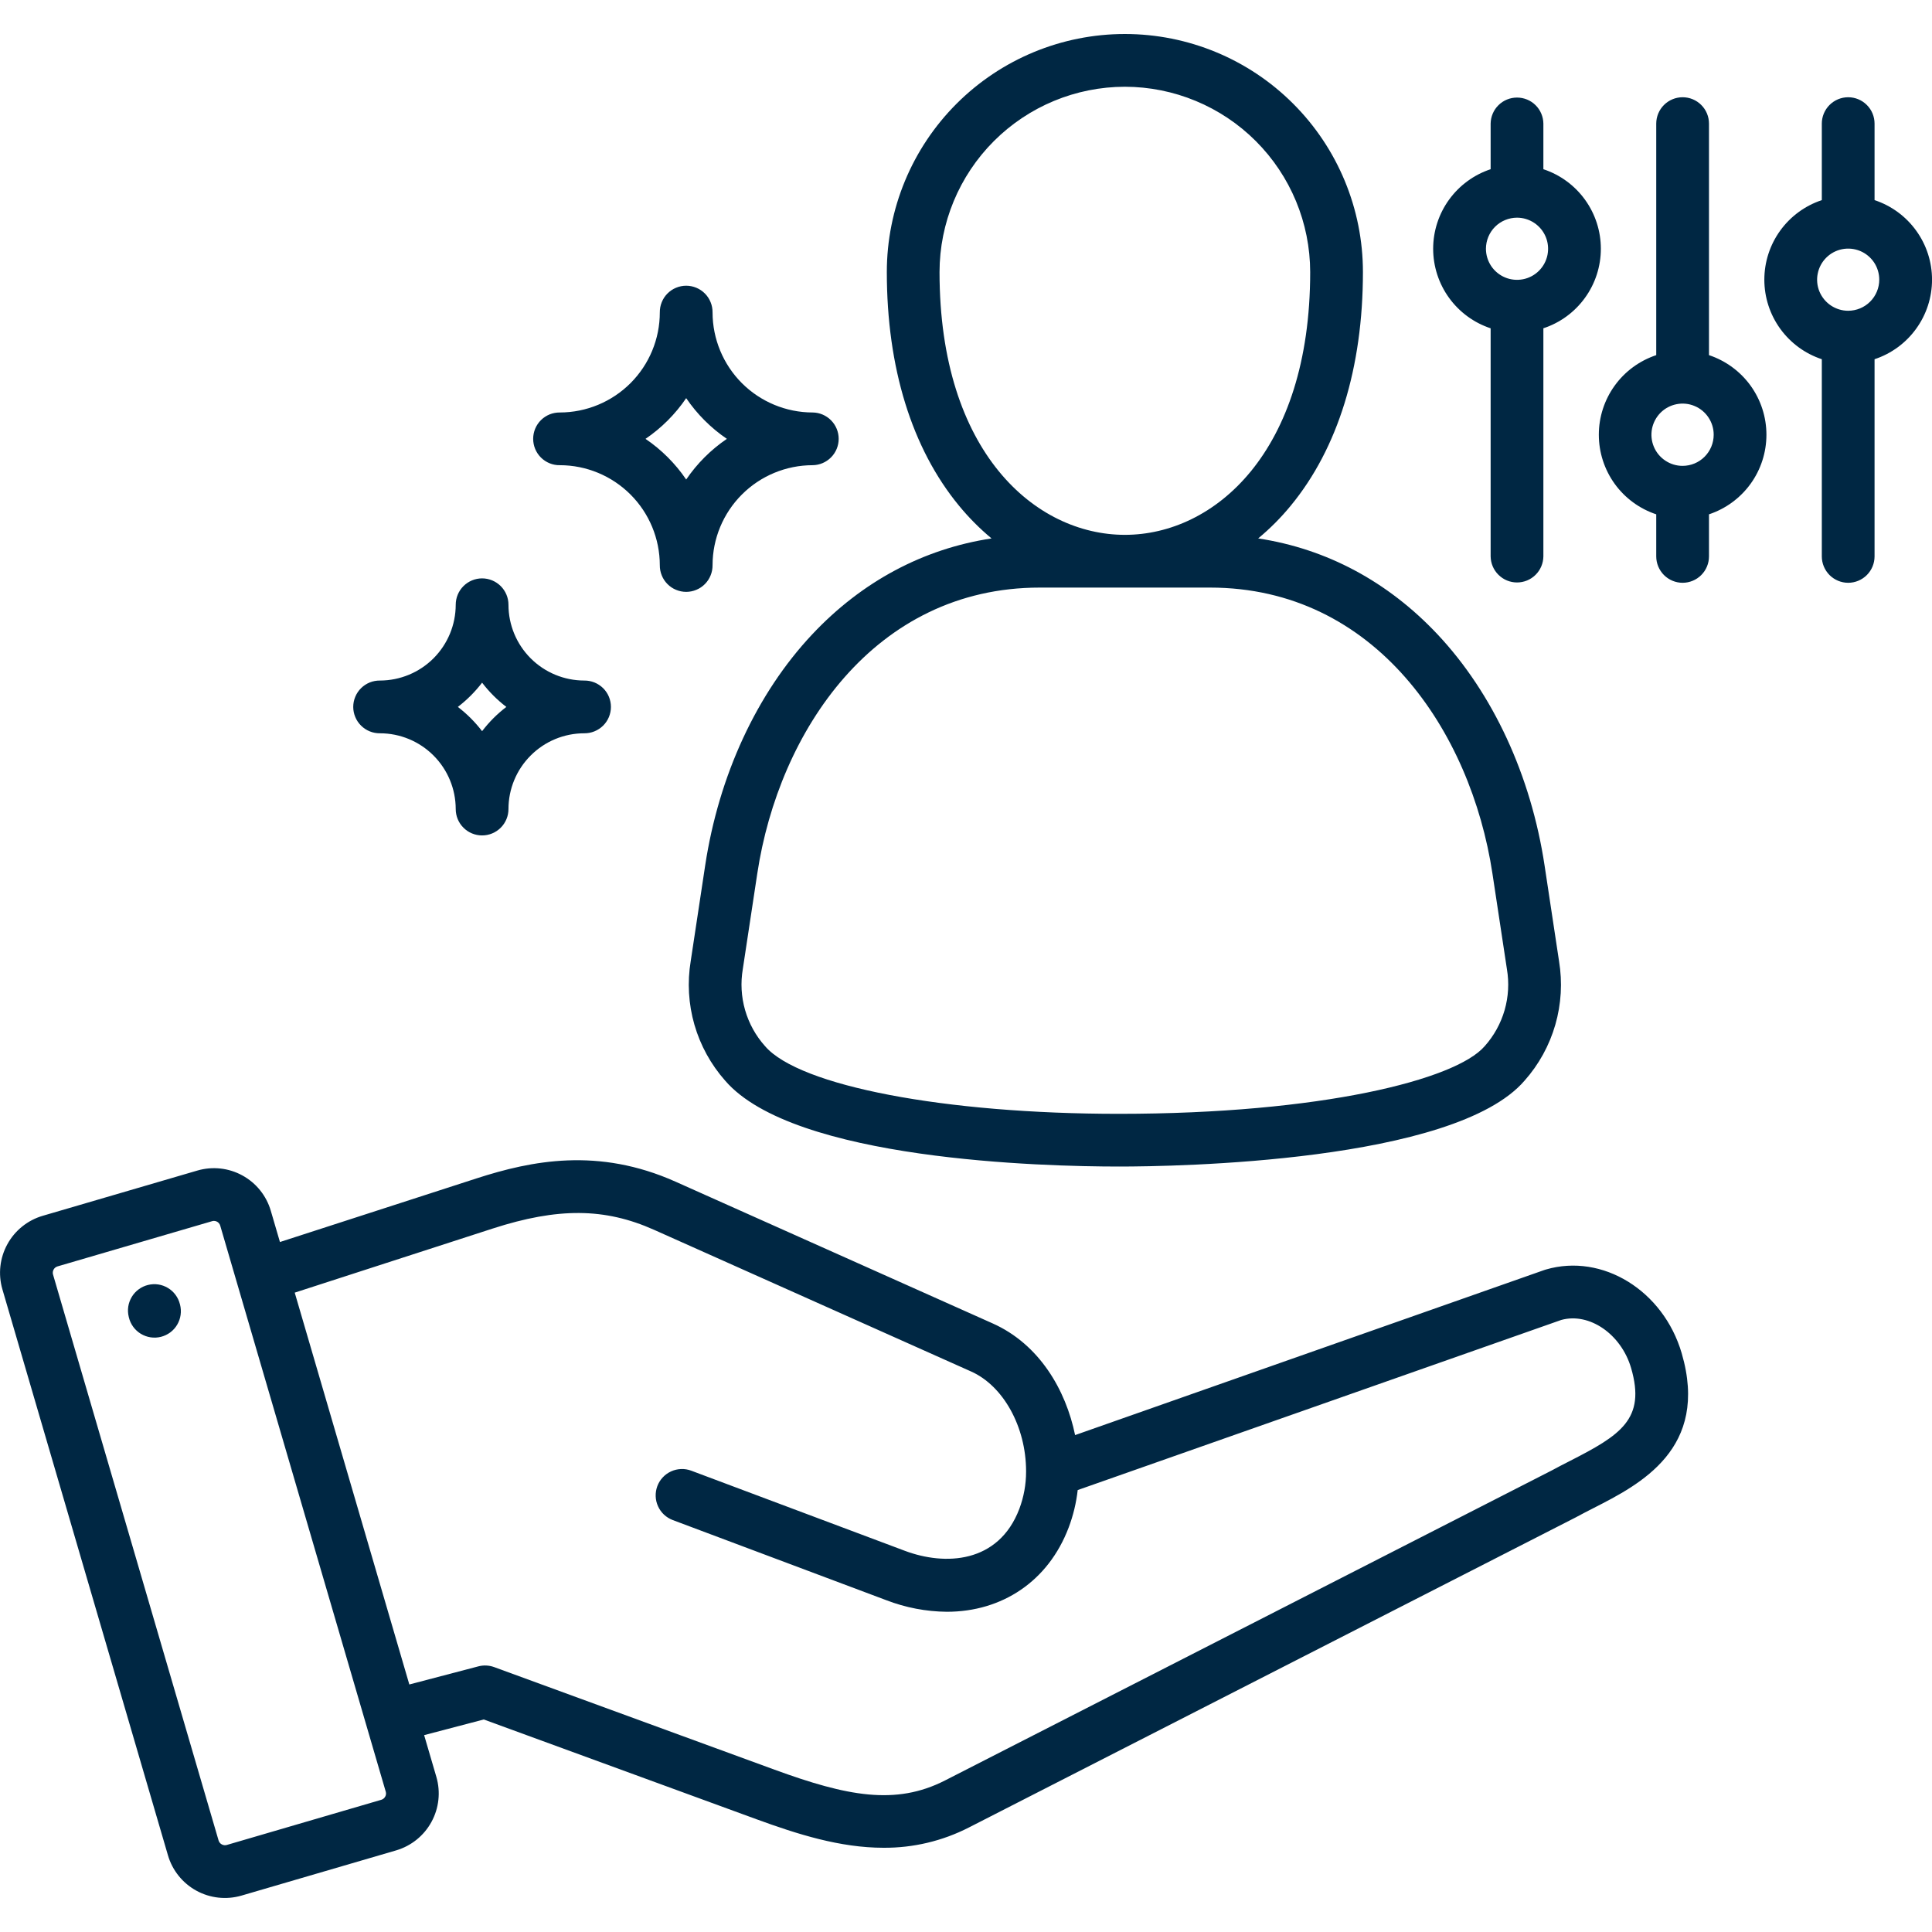 <?xml version="1.0" encoding="UTF-8"?> <svg xmlns="http://www.w3.org/2000/svg" width="60" height="60" viewBox="0 0 60 60" fill="none"><g clip-path="url(#clip0_5704_1288)"><path d="M48.009 39.426C47.995 39.43 47.98 39.434 47.967 39.439L33.388 44.568C33.101 43.168 32.278 41.746 30.826 41.099L20.977 36.697C18.576 35.625 16.507 36.044 14.8 36.596L8.694 38.572L8.41 37.602C8.273 37.133 7.956 36.739 7.528 36.505C7.1 36.27 6.596 36.216 6.128 36.353L1.326 37.758C0.858 37.895 0.463 38.213 0.229 38.64C-0.006 39.068 -0.062 39.571 0.074 40.039L5.216 57.618C5.352 58.086 5.67 58.481 6.097 58.716C6.525 58.951 7.029 59.006 7.498 58.87L12.307 57.464C12.774 57.325 13.167 57.008 13.4 56.58C13.633 56.153 13.688 55.651 13.552 55.184L13.172 53.886L15.024 53.4L23.493 56.498C24.764 56.962 26.087 57.384 27.439 57.384C28.361 57.39 29.27 57.174 30.09 56.754L48.943 47.12C48.949 47.117 48.955 47.113 48.961 47.11C49.13 47.018 49.306 46.928 49.494 46.832C50.928 46.1 53.095 44.993 52.226 42.024C51.656 40.078 49.764 38.913 48.009 39.426ZM11.963 55.795C11.938 55.842 11.896 55.877 11.845 55.893L7.04 57.298C6.989 57.312 6.934 57.305 6.887 57.279C6.84 57.254 6.805 57.211 6.789 57.16L1.647 39.582C1.632 39.53 1.639 39.474 1.665 39.427C1.69 39.381 1.732 39.346 1.782 39.331L1.784 39.33L6.59 37.924C6.608 37.919 6.626 37.916 6.644 37.916C6.678 37.916 6.712 37.925 6.742 37.941C6.765 37.954 6.785 37.971 6.801 37.991C6.818 38.011 6.83 38.034 6.838 38.059L11.981 55.646C11.988 55.671 11.99 55.697 11.987 55.722C11.984 55.748 11.976 55.773 11.963 55.795ZM48.75 45.374C48.565 45.468 48.374 45.566 48.189 45.667L29.346 55.295C27.812 56.077 26.303 55.78 24.056 54.96L15.346 51.773C15.189 51.716 15.018 51.708 14.857 51.75L12.712 52.313L9.153 40.144L15.303 38.153C17.33 37.498 18.781 37.51 20.308 38.191L30.159 42.593C31.161 43.04 31.863 44.311 31.866 45.684C31.866 45.688 31.866 45.691 31.866 45.695C31.866 45.698 31.866 45.703 31.866 45.706C31.866 46.099 31.795 46.489 31.657 46.857C31.009 48.565 29.336 48.627 28.099 48.161L21.469 45.674C21.368 45.636 21.261 45.618 21.154 45.622C21.046 45.626 20.94 45.65 20.842 45.695C20.744 45.739 20.656 45.803 20.583 45.881C20.509 45.96 20.452 46.052 20.414 46.153C20.377 46.253 20.359 46.361 20.363 46.468C20.366 46.575 20.391 46.681 20.436 46.779C20.48 46.877 20.543 46.965 20.622 47.039C20.701 47.112 20.793 47.169 20.893 47.207L27.523 49.695C28.124 49.927 28.762 50.049 29.406 50.055C31.115 50.055 32.554 49.112 33.188 47.44C33.33 47.065 33.424 46.674 33.469 46.275L48.487 40.992C49.357 40.752 50.346 41.431 50.655 42.484C51.121 44.077 50.322 44.571 48.75 45.374ZM30.795 16.721C28.674 17.043 26.769 18.057 25.222 19.703C23.503 21.533 22.323 24.083 21.899 26.884L21.451 29.846C21.342 30.506 21.381 31.181 21.566 31.824C21.751 32.466 22.077 33.059 22.52 33.56C24.649 36.035 32.412 36.228 34.753 36.228H34.759C36.478 36.228 45.164 36.098 47.347 33.56C47.791 33.06 48.117 32.467 48.302 31.824C48.487 31.182 48.526 30.506 48.417 29.847L47.969 26.884C47.546 24.083 46.365 21.533 44.646 19.703C43.1 18.058 41.195 17.043 39.074 16.721C39.443 16.415 39.782 16.075 40.086 15.704C41.552 13.924 42.327 11.415 42.327 8.449C42.327 6.489 41.548 4.608 40.162 3.222C38.776 1.835 36.895 1.056 34.934 1.056C32.973 1.056 31.093 1.835 29.706 3.222C28.32 4.608 27.541 6.489 27.541 8.449C27.541 11.415 28.316 13.924 29.782 15.704C30.087 16.075 30.425 16.415 30.794 16.722L30.795 16.721ZM46.349 27.129L46.798 30.093C46.871 30.519 46.846 30.956 46.727 31.371C46.607 31.786 46.395 32.169 46.107 32.491L46.106 32.492C45.21 33.534 41.025 34.59 34.758 34.591H34.751C29.343 34.591 24.825 33.728 23.761 32.491C23.472 32.169 23.26 31.786 23.14 31.371C23.02 30.955 22.996 30.518 23.069 30.092L23.518 27.129C24.186 22.709 27.158 18.248 32.289 18.248H37.578C42.71 18.248 45.681 22.708 46.349 27.129ZM34.934 2.694C36.459 2.696 37.922 3.303 39.001 4.382C40.08 5.461 40.687 6.923 40.689 8.449C40.689 14.056 37.706 16.61 34.934 16.61C32.162 16.61 29.178 14.057 29.178 8.449C29.18 6.923 29.787 5.461 30.866 4.382C31.945 3.303 33.408 2.696 34.934 2.694ZM5.591 40.515C5.618 40.62 5.624 40.729 5.609 40.836C5.594 40.943 5.558 41.046 5.503 41.139C5.448 41.233 5.375 41.314 5.288 41.379C5.201 41.443 5.102 41.49 4.997 41.517C4.892 41.543 4.783 41.548 4.676 41.532C4.569 41.516 4.466 41.478 4.373 41.422C4.281 41.366 4.2 41.292 4.136 41.204C4.073 41.117 4.027 41.017 4.002 40.912L3.999 40.898C3.973 40.794 3.967 40.686 3.983 40.579C3.999 40.473 4.036 40.371 4.091 40.279C4.146 40.186 4.219 40.106 4.306 40.042C4.392 39.978 4.49 39.932 4.594 39.906C4.699 39.88 4.807 39.874 4.914 39.89C5.02 39.906 5.122 39.943 5.214 39.998C5.307 40.053 5.387 40.126 5.451 40.213C5.515 40.299 5.561 40.397 5.587 40.502L5.591 40.515ZM46.293 10.195V17.279C46.296 17.495 46.383 17.701 46.537 17.852C46.69 18.004 46.897 18.089 47.112 18.089C47.328 18.089 47.535 18.004 47.688 17.852C47.841 17.701 47.928 17.495 47.931 17.279V10.195C48.451 10.024 48.903 9.693 49.223 9.249C49.544 8.806 49.716 8.272 49.716 7.725C49.716 7.178 49.544 6.645 49.223 6.201C48.903 5.758 48.451 5.427 47.931 5.255V3.839C47.928 3.623 47.841 3.417 47.688 3.266C47.535 3.114 47.328 3.03 47.112 3.03C46.897 3.03 46.69 3.114 46.537 3.266C46.383 3.417 46.296 3.623 46.293 3.839V5.255C45.774 5.427 45.322 5.758 45.001 6.202C44.681 6.645 44.508 7.178 44.508 7.725C44.508 8.273 44.681 8.806 45.001 9.249C45.322 9.693 45.774 10.024 46.293 10.196V10.195ZM47.112 6.76C47.303 6.76 47.49 6.817 47.648 6.923C47.807 7.029 47.931 7.18 48.004 7.356C48.077 7.532 48.096 7.726 48.059 7.914C48.022 8.101 47.93 8.273 47.795 8.408C47.66 8.543 47.488 8.635 47.301 8.672C47.113 8.709 46.919 8.69 46.743 8.617C46.567 8.544 46.416 8.42 46.31 8.262C46.204 8.103 46.147 7.916 46.147 7.725C46.148 7.469 46.249 7.224 46.43 7.043C46.611 6.862 46.856 6.761 47.112 6.76V6.76ZM11.799 22.773C12.423 22.773 13.021 23.021 13.463 23.463C13.904 23.904 14.152 24.502 14.153 25.126C14.153 25.343 14.239 25.552 14.393 25.705C14.546 25.859 14.755 25.945 14.972 25.945C15.189 25.945 15.397 25.859 15.551 25.705C15.704 25.552 15.791 25.343 15.791 25.126C15.791 24.502 16.039 23.904 16.481 23.463C16.922 23.021 17.52 22.773 18.144 22.773C18.253 22.774 18.36 22.754 18.46 22.713C18.561 22.672 18.652 22.612 18.73 22.536C18.807 22.46 18.868 22.369 18.91 22.269C18.951 22.169 18.973 22.062 18.973 21.954C18.973 21.845 18.951 21.738 18.91 21.638C18.868 21.538 18.807 21.447 18.73 21.371C18.652 21.295 18.561 21.235 18.46 21.194C18.36 21.154 18.253 21.134 18.144 21.135C17.52 21.134 16.922 20.886 16.481 20.445C16.039 20.003 15.791 19.405 15.791 18.781C15.791 18.564 15.704 18.356 15.551 18.202C15.397 18.049 15.189 17.962 14.972 17.962C14.755 17.962 14.546 18.049 14.393 18.202C14.239 18.356 14.153 18.564 14.153 18.781C14.152 19.405 13.904 20.003 13.463 20.445C13.021 20.886 12.423 21.134 11.799 21.135C11.691 21.134 11.583 21.154 11.483 21.194C11.382 21.235 11.291 21.295 11.214 21.371C11.137 21.447 11.075 21.538 11.034 21.638C10.992 21.738 10.97 21.845 10.97 21.954C10.97 22.062 10.992 22.169 11.034 22.269C11.075 22.369 11.137 22.46 11.214 22.536C11.291 22.612 11.382 22.672 11.483 22.713C11.583 22.754 11.691 22.774 11.799 22.773ZM14.972 21.201C15.188 21.484 15.441 21.737 15.725 21.954C15.441 22.17 15.188 22.424 14.972 22.707C14.755 22.424 14.502 22.17 14.219 21.954C14.502 21.737 14.755 21.484 14.972 21.201ZM58.216 6.215V3.839C58.216 3.621 58.13 3.413 57.976 3.26C57.823 3.106 57.614 3.02 57.397 3.02C57.18 3.02 56.972 3.106 56.818 3.26C56.665 3.413 56.578 3.621 56.578 3.839V6.215C56.059 6.387 55.607 6.718 55.286 7.162C54.966 7.605 54.793 8.138 54.793 8.686C54.793 9.233 54.966 9.766 55.286 10.209C55.607 10.653 56.059 10.984 56.578 11.156V17.28C56.578 17.497 56.665 17.705 56.818 17.859C56.972 18.012 57.18 18.099 57.397 18.099C57.614 18.099 57.823 18.012 57.976 17.859C58.13 17.705 58.216 17.497 58.216 17.28V11.156C58.736 10.984 59.188 10.653 59.508 10.209C59.829 9.766 60.001 9.233 60.001 8.686C60.001 8.138 59.829 7.605 59.508 7.162C59.188 6.718 58.736 6.387 58.216 6.215ZM57.397 9.651C57.206 9.651 57.02 9.594 56.861 9.488C56.702 9.382 56.579 9.231 56.505 9.055C56.432 8.879 56.413 8.684 56.451 8.497C56.488 8.31 56.58 8.138 56.715 8.003C56.85 7.868 57.022 7.776 57.209 7.739C57.396 7.702 57.59 7.721 57.767 7.794C57.943 7.867 58.094 7.991 58.2 8.149C58.306 8.308 58.362 8.495 58.362 8.686C58.362 8.941 58.26 9.187 58.079 9.368C57.898 9.549 57.653 9.65 57.397 9.651ZM17.387 14.447C18.21 14.448 18.999 14.776 19.581 15.358C20.163 15.94 20.49 16.729 20.491 17.552C20.49 17.66 20.51 17.768 20.551 17.868C20.591 17.969 20.651 18.06 20.727 18.137C20.804 18.215 20.894 18.276 20.994 18.317C21.094 18.359 21.202 18.381 21.31 18.381C21.418 18.381 21.526 18.359 21.626 18.317C21.726 18.276 21.816 18.215 21.893 18.137C21.969 18.06 22.029 17.969 22.069 17.868C22.11 17.768 22.13 17.66 22.129 17.552C22.13 16.729 22.458 15.939 23.041 15.357C23.623 14.775 24.413 14.448 25.237 14.447C25.452 14.445 25.658 14.357 25.809 14.204C25.961 14.051 26.046 13.844 26.046 13.629C26.046 13.413 25.961 13.206 25.809 13.053C25.658 12.9 25.452 12.812 25.237 12.81C24.413 12.809 23.623 12.481 23.04 11.899C22.458 11.316 22.13 10.526 22.129 9.702C22.13 9.594 22.11 9.486 22.069 9.386C22.029 9.285 21.969 9.194 21.893 9.117C21.816 9.04 21.726 8.978 21.626 8.937C21.526 8.895 21.418 8.873 21.31 8.873C21.202 8.873 21.094 8.895 20.994 8.937C20.894 8.978 20.804 9.04 20.727 9.117C20.651 9.194 20.591 9.285 20.551 9.386C20.51 9.486 20.49 9.594 20.491 9.702C20.491 10.526 20.164 11.315 19.582 11.898C19 12.48 18.21 12.809 17.387 12.81C17.278 12.809 17.171 12.829 17.07 12.869C16.97 12.91 16.878 12.97 16.801 13.046C16.724 13.122 16.663 13.213 16.621 13.313C16.58 13.413 16.558 13.52 16.558 13.629C16.558 13.737 16.58 13.844 16.621 13.944C16.663 14.044 16.724 14.135 16.801 14.211C16.878 14.287 16.97 14.348 17.07 14.388C17.171 14.429 17.278 14.449 17.387 14.447ZM21.31 12.365C21.648 12.862 22.077 13.291 22.574 13.629C22.077 13.967 21.648 14.395 21.31 14.892C20.973 14.395 20.544 13.967 20.047 13.629C20.544 13.291 20.973 12.862 21.31 12.365ZM53.074 11.029V3.839C53.074 3.621 52.988 3.413 52.834 3.26C52.681 3.106 52.472 3.02 52.255 3.02C52.038 3.02 51.83 3.106 51.676 3.26C51.523 3.413 51.436 3.621 51.436 3.839V11.029C50.917 11.202 50.465 11.533 50.145 11.977C49.825 12.421 49.653 12.954 49.653 13.501C49.653 14.048 49.825 14.581 50.145 15.025C50.465 15.469 50.917 15.8 51.436 15.973V17.28C51.436 17.497 51.523 17.705 51.676 17.859C51.83 18.012 52.038 18.099 52.255 18.099C52.472 18.099 52.681 18.012 52.834 17.859C52.988 17.705 53.074 17.497 53.074 17.28V15.973C53.593 15.8 54.045 15.469 54.366 15.025C54.686 14.582 54.858 14.048 54.858 13.501C54.858 12.954 54.686 12.421 54.366 11.977C54.045 11.533 53.593 11.202 53.074 11.029ZM52.255 14.468C52.064 14.468 51.877 14.412 51.718 14.305C51.558 14.199 51.434 14.048 51.361 13.872C51.287 13.695 51.268 13.5 51.305 13.313C51.343 13.125 51.435 12.953 51.57 12.817C51.705 12.682 51.878 12.59 52.065 12.553C52.253 12.515 52.448 12.534 52.624 12.608C52.801 12.681 52.952 12.805 53.058 12.965C53.164 13.124 53.221 13.311 53.22 13.502C53.22 13.758 53.118 14.004 52.937 14.185C52.756 14.366 52.511 14.467 52.255 14.468H52.255Z" fill="#002743"></path></g><defs><clipPath id="clip0_5704_1288"><rect width="60" height="60" fill="white"></rect></clipPath></defs></svg> 